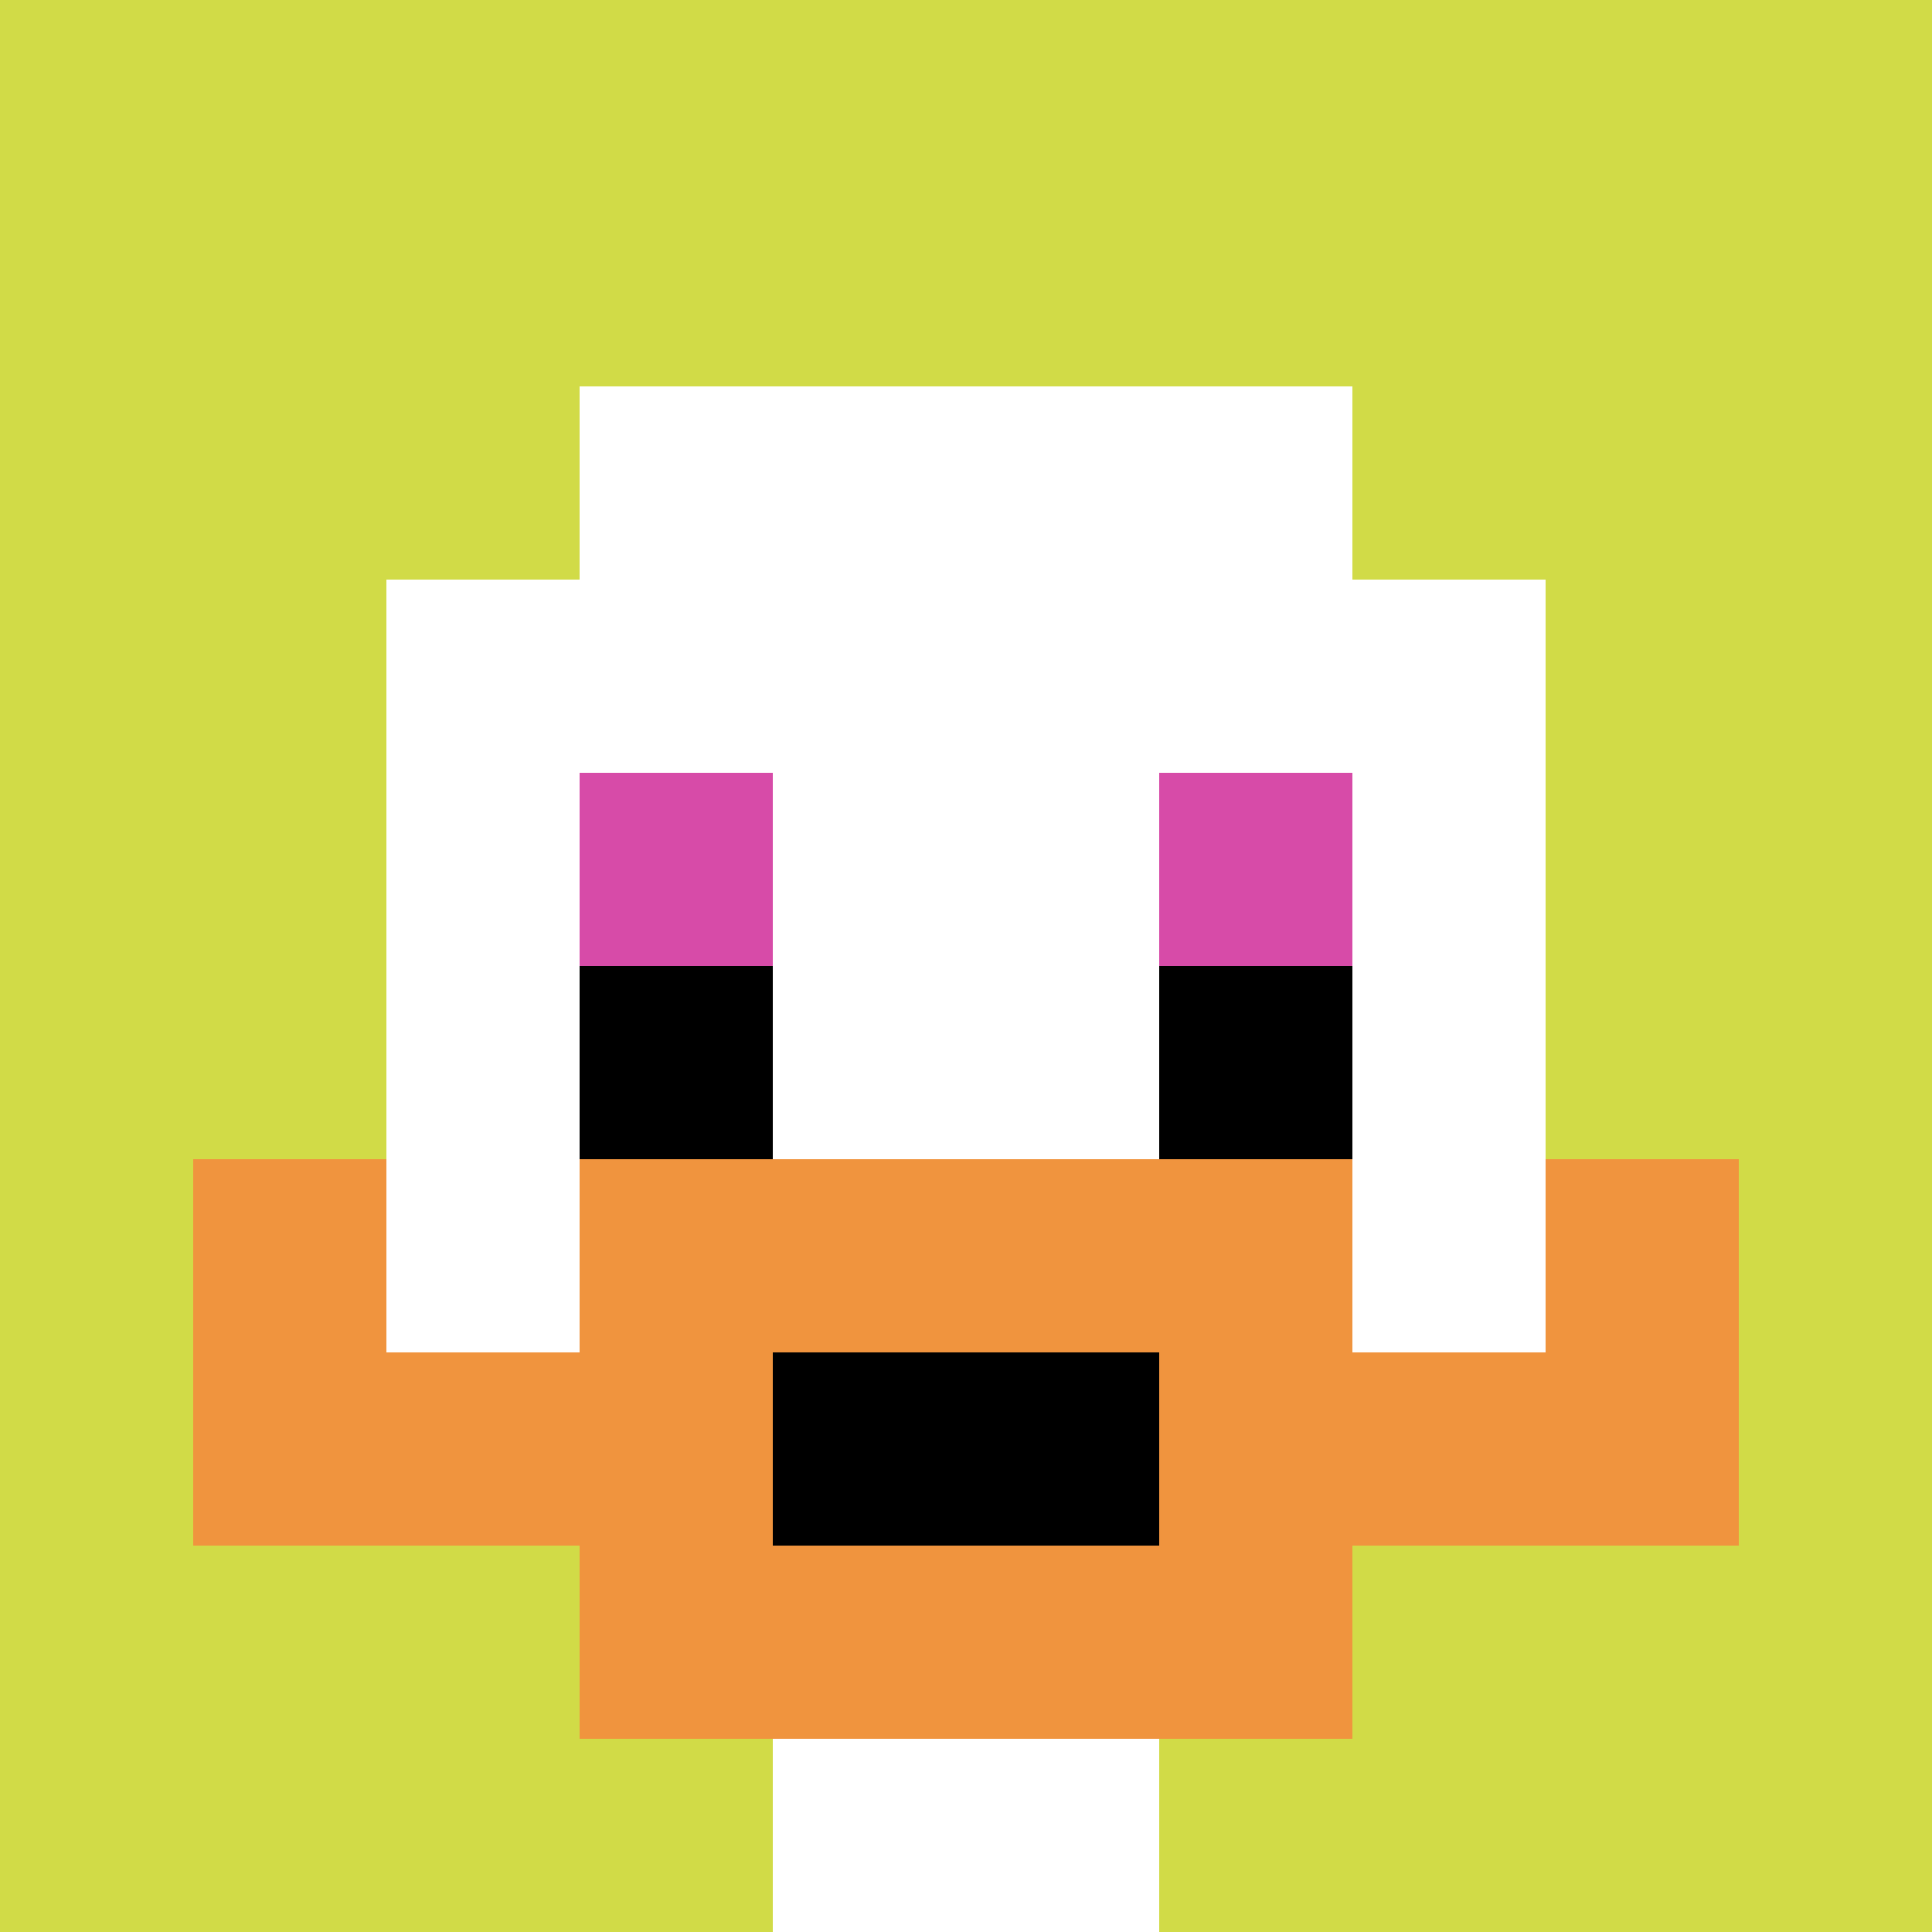 <svg xmlns="http://www.w3.org/2000/svg" version="1.1" width="717" height="717"><title>'goose-pfp-280386' by Dmitri Cherniak</title><desc>seed=280386
backgroundColor=#ffffff
padding=20
innerPadding=0
timeout=500
dimension=1
border=false
Save=function(){return n.handleSave()}
frame=392

Rendered at Wed Oct 04 2023 11:51:36 GMT+0800 (北美中部标准时间)
Generated in &lt;1ms
</desc><defs></defs><rect width="100%" height="100%" fill="#ffffff"></rect><g><g id="0-0"><rect x="0" y="0" height="717" width="717" fill="#D1DB47"></rect><g><rect id="0-0-3-2-4-7" x="215.1" y="143.4" width="286.8" height="501.9" fill="#ffffff"></rect><rect id="0-0-2-3-6-5" x="143.4" y="215.1" width="430.2" height="358.5" fill="#ffffff"></rect><rect id="0-0-4-8-2-2" x="286.8" y="573.6" width="143.4" height="143.4" fill="#ffffff"></rect><rect id="0-0-1-7-8-1" x="71.7" y="501.9" width="573.6" height="71.7" fill="#F0943E"></rect><rect id="0-0-3-6-4-3" x="215.1" y="430.2" width="286.8" height="215.1" fill="#F0943E"></rect><rect id="0-0-4-7-2-1" x="286.8" y="501.9" width="143.4" height="71.7" fill="#000000"></rect><rect id="0-0-1-6-1-2" x="71.7" y="430.2" width="71.7" height="143.4" fill="#F0943E"></rect><rect id="0-0-8-6-1-2" x="573.6" y="430.2" width="71.7" height="143.4" fill="#F0943E"></rect><rect id="0-0-3-4-1-1" x="215.1" y="286.8" width="71.7" height="71.7" fill="#D74BA8"></rect><rect id="0-0-6-4-1-1" x="430.2" y="286.8" width="71.7" height="71.7" fill="#D74BA8"></rect><rect id="0-0-3-5-1-1" x="215.1" y="358.5" width="71.7" height="71.7" fill="#000000"></rect><rect id="0-0-6-5-1-1" x="430.2" y="358.5" width="71.7" height="71.7" fill="#000000"></rect></g><rect x="0" y="0" stroke="white" stroke-width="0" height="717" width="717" fill="none"></rect></g></g></svg>